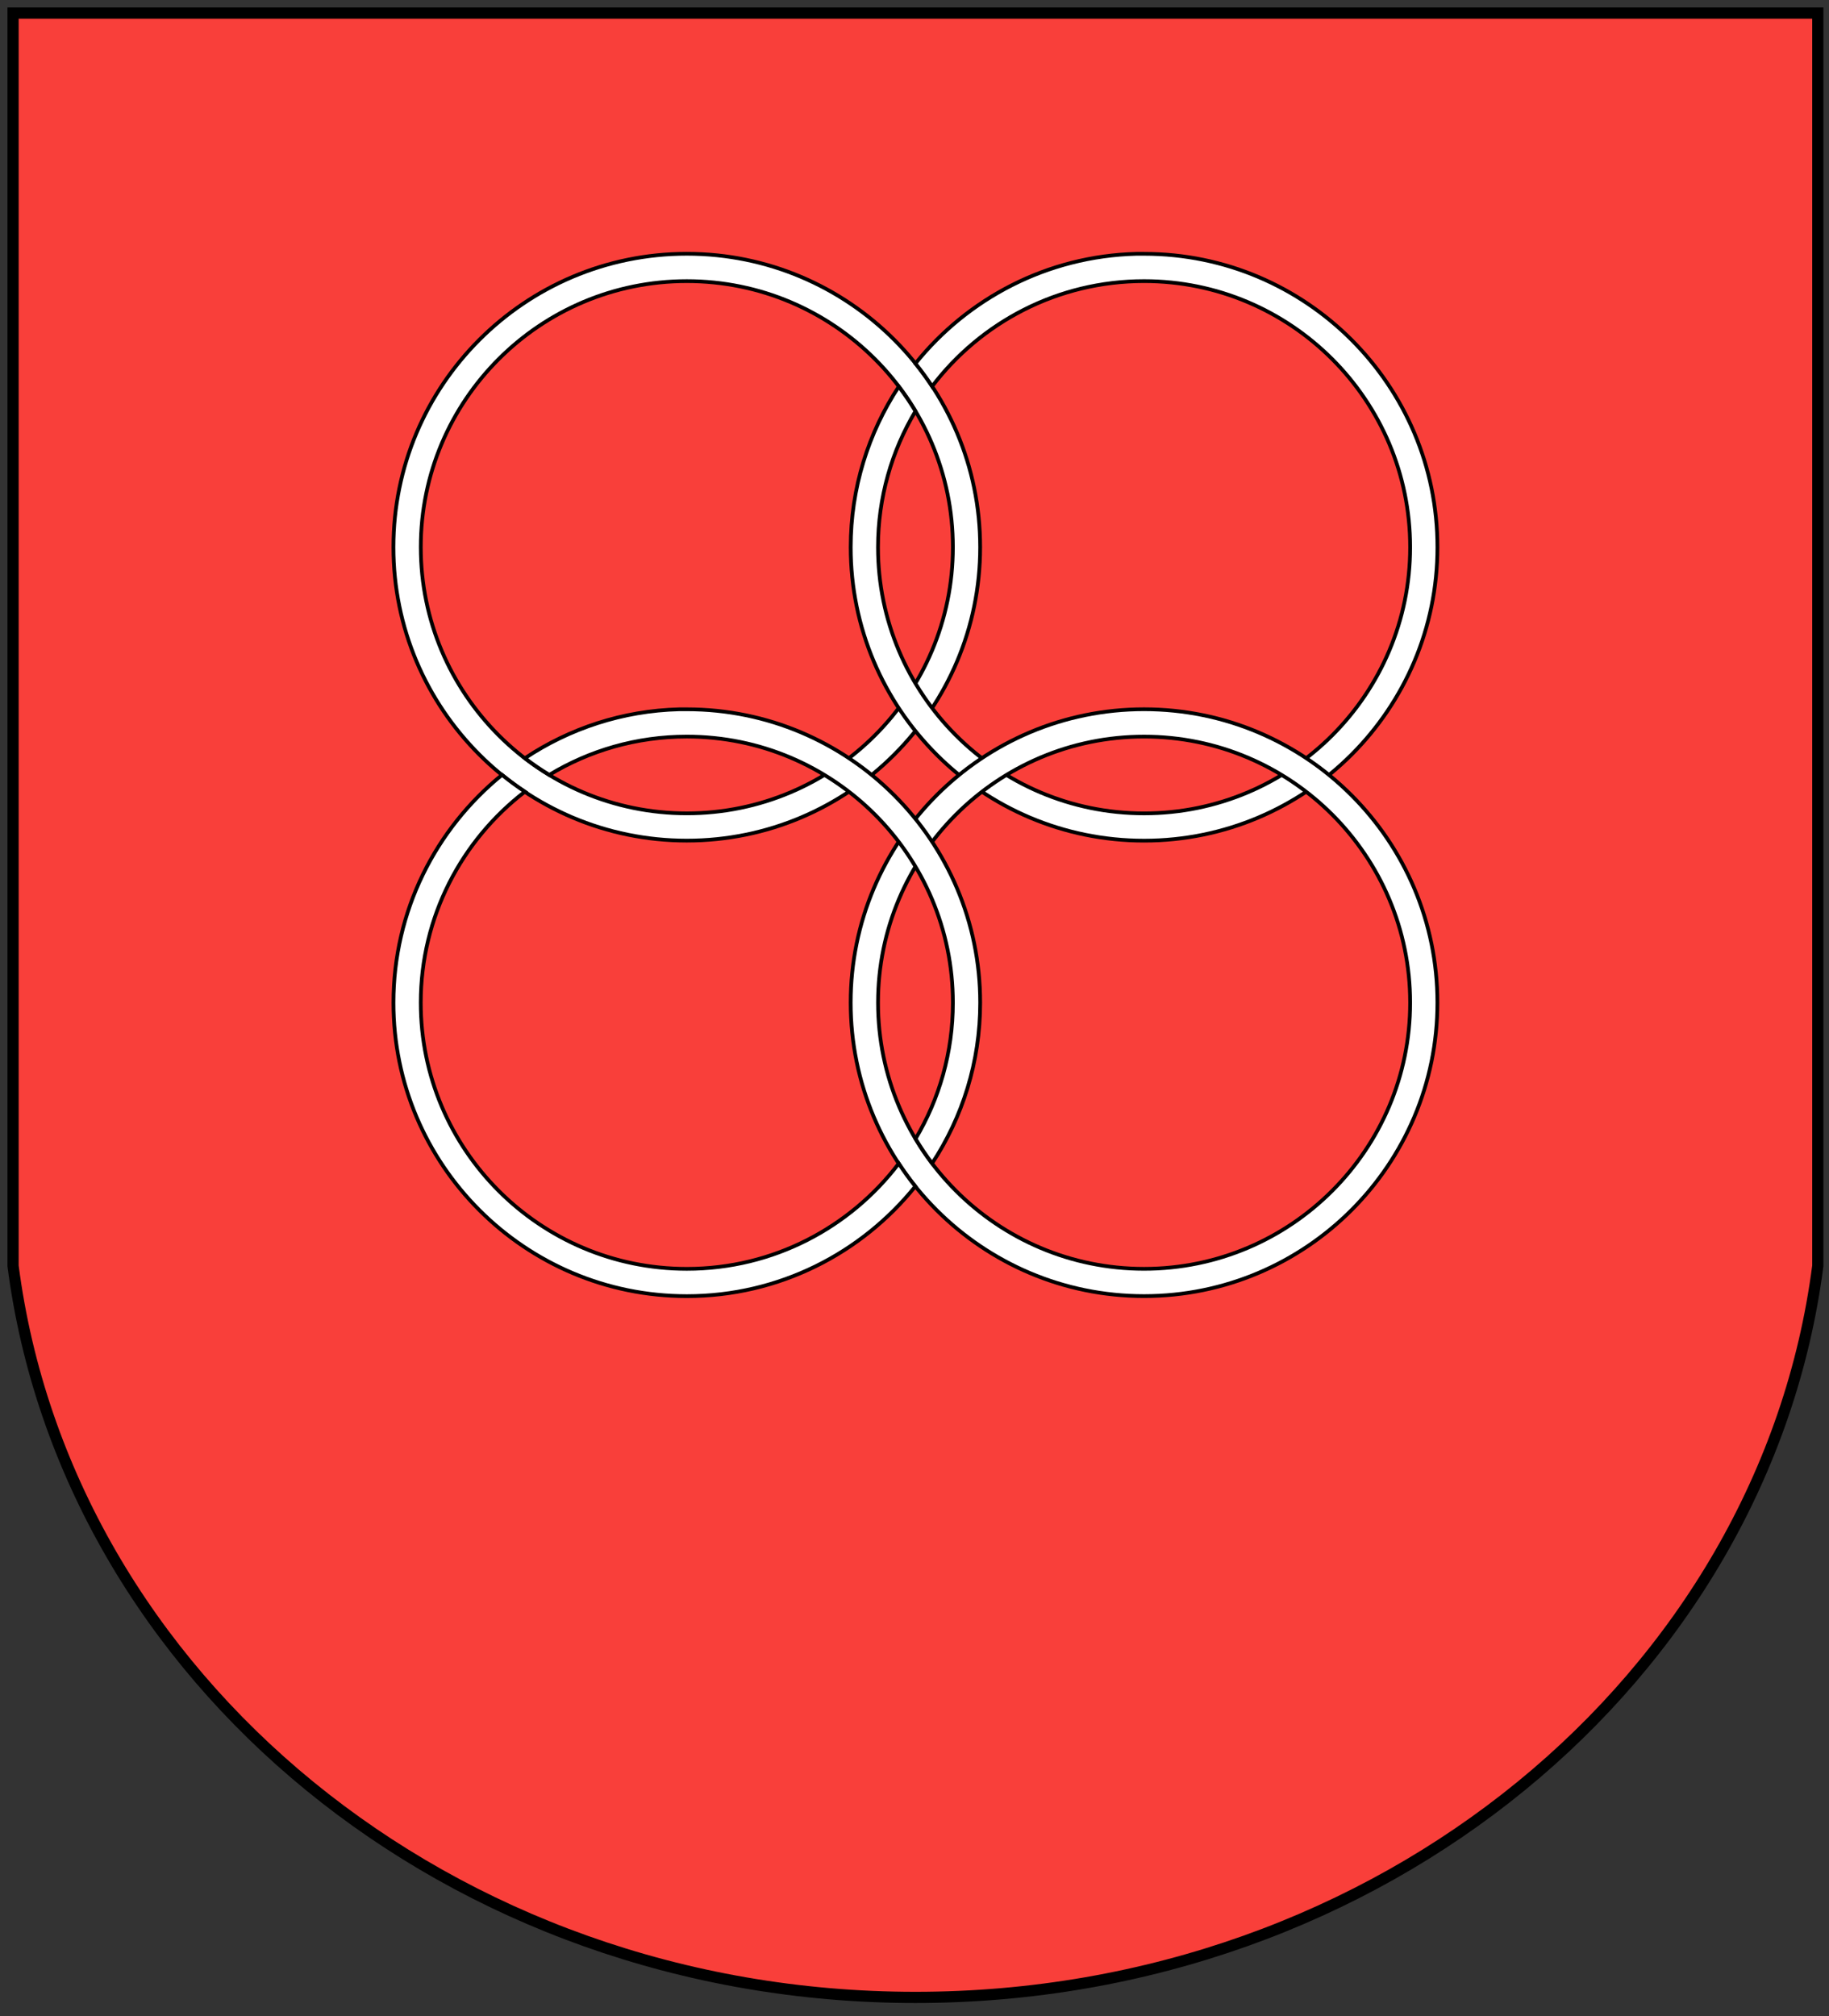 <?xml version="1.0" encoding="UTF-8" standalone="no"?>
<!-- Created with Inkscape (http://www.inkscape.org/) -->
<svg
   xmlns:dc="http://purl.org/dc/elements/1.1/"
   xmlns:cc="http://web.resource.org/cc/"
   xmlns:rdf="http://www.w3.org/1999/02/22-rdf-syntax-ns#"
   xmlns:svg="http://www.w3.org/2000/svg"
   xmlns="http://www.w3.org/2000/svg"
   xmlns:sodipodi="http://sodipodi.sourceforge.net/DTD/sodipodi-0.dtd"
   xmlns:inkscape="http://www.inkscape.org/namespaces/inkscape"
   width="490"
   height="540"
   id="svg2"
   sodipodi:version="0.32"
   inkscape:version="0.45.1"
   version="1.0"
   sodipodi:docbase="/tmp"
   sodipodi:docname="Wappen_Dahlem_VG_Bitburg-Land.svg"
   inkscape:output_extension="org.inkscape.output.svg.inkscape">
  <rect width="100%" height="100%" fill="#333333" stroke="none"/>
  <defs
     id="defs4" />
  <sodipodi:namedview
     id="base"
     pagecolor="#ffffff"
     bordercolor="#666666"
     borderopacity="1.0"
     inkscape:pageopacity="0.0"
     inkscape:pageshadow="2"
     inkscape:zoom="1"
     inkscape:cx="434.5"
     inkscape:cy="358.49663"
     inkscape:document-units="px"
     inkscape:current-layer="layer1"
     width="490px"
     height="540px"
     inkscape:window-width="1392"
     inkscape:window-height="968"
     inkscape:window-x="0"
     inkscape:window-y="0" />
  <g
     inkscape:label="Ebene 1"
     inkscape:groupmode="layer"
     id="layer1"
     transform="translate(-26.75,-34.612)">
    <path
       id="path4231"
       d="M 30.25,38.112 L 30.25,373.678 C 44.537,483.998 147.36,569.612 272,569.612 C 396.64,569.612 499.463,483.998 513.75,373.678 L 513.75,38.112 L 30.25,38.112 z "
       style="fill:#f93f3a;fill-opacity:1;stroke:#000000;stroke-width:3;stroke-miterlimit:4;stroke-dasharray:none" />
    <g
       id="g4239"
       transform="translate(1.035,2)">
      <path
         id="path2160"
         d="M 209.712,100.581 C 166.329,100.581 131.118,135.792 131.118,179.175 C 131.118,222.558 166.329,257.769 209.712,257.769 C 253.095,257.769 288.306,222.558 288.306,179.175 C 288.306,135.792 253.095,100.581 209.712,100.581 z M 209.712,107.909 C 249.059,107.909 281,139.828 281,179.175 C 281,218.522 249.059,250.463 209.712,250.463 C 170.365,250.463 138.446,218.522 138.446,179.175 C 138.446,139.828 170.365,107.909 209.712,107.909 z "
         style="opacity:1;color:#000000;fill:#ffffff;fill-opacity:1;fill-rule:nonzero;stroke:#000000;stroke-width:1;stroke-linecap:butt;stroke-linejoin:miter;marker:none;marker-start:none;marker-mid:none;marker-end:none;stroke-miterlimit:4;stroke-dasharray:none;stroke-dashoffset:0;stroke-opacity:1;visibility:visible;display:inline;overflow:visible;enable-background:accumulate" />
      <path
         id="path4178"
         d="M 330.188,100.594 C 306.254,101.201 284.984,112.552 270.969,129.969 C 272.55,131.933 274.048,133.981 275.438,136.094 C 288.456,118.968 309.056,107.906 332.219,107.906 C 371.566,107.906 403.5,139.84 403.5,179.188 C 403.5,218.535 371.566,250.469 332.219,250.469 C 292.872,250.469 260.938,218.535 260.938,179.188 C 260.938,165.881 264.615,153.41 270.969,142.75 C 269.603,140.462 268.105,138.269 266.5,136.156 C 258.383,148.524 253.625,163.3 253.625,179.188 C 253.625,222.57 288.836,257.781 332.219,257.781 C 375.602,257.781 410.812,222.57 410.812,179.188 C 410.813,135.805 375.602,100.594 332.219,100.594 C 331.541,100.594 330.861,100.577 330.188,100.594 z "
         style="opacity:1;color:#000000;fill:#ffffff;fill-opacity:1;fill-rule:nonzero;stroke:#000000;stroke-width:1;stroke-linecap:butt;stroke-linejoin:miter;marker:none;marker-start:none;marker-mid:none;marker-end:none;stroke-miterlimit:4;stroke-dasharray:none;stroke-dashoffset:0;stroke-opacity:1;visibility:visible;display:inline;overflow:visible;enable-background:accumulate" />
      <path
         id="path4180"
         d="M 332.212,222.581 C 288.829,222.581 253.618,257.792 253.618,301.175 C 253.618,344.558 288.829,379.769 332.212,379.769 C 375.595,379.769 410.806,344.558 410.806,301.175 C 410.806,257.792 375.595,222.581 332.212,222.581 z M 332.212,229.909 C 371.559,229.909 403.5,261.828 403.5,301.175 C 403.5,340.522 371.559,372.463 332.212,372.463 C 292.865,372.463 260.946,340.522 260.946,301.175 C 260.946,261.828 292.865,229.909 332.212,229.909 z "
         style="opacity:1;color:#000000;fill:#ffffff;fill-opacity:1;fill-rule:nonzero;stroke:#000000;stroke-width:1;stroke-linecap:butt;stroke-linejoin:miter;marker:none;marker-start:none;marker-mid:none;marker-end:none;stroke-miterlimit:4;stroke-dasharray:none;stroke-dashoffset:0;stroke-opacity:1;visibility:visible;display:inline;overflow:visible;enable-background:accumulate" />
      <path
         id="path4182"
         d="M 207.688,222.594 C 192.422,222.981 178.255,227.776 166.344,235.688 C 168.434,237.293 170.611,238.786 172.875,240.156 C 183.632,233.641 196.233,229.906 209.719,229.906 C 249.066,229.906 281,261.84 281,301.188 C 281,314.502 277.364,326.957 271,337.625 C 272.361,339.908 273.838,342.11 275.438,344.219 C 283.563,331.847 288.312,317.085 288.312,301.188 C 288.313,257.805 253.102,222.594 209.719,222.594 C 209.041,222.594 208.361,222.577 207.688,222.594 z M 160.219,240.156 C 142.475,254.578 131.125,276.562 131.125,301.188 C 131.125,344.57 166.336,379.781 209.719,379.781 C 234.473,379.781 256.528,368.28 270.938,350.375 C 269.36,348.415 267.886,346.358 266.5,344.25 C 253.475,361.383 232.881,372.469 209.719,372.469 C 170.372,372.469 138.438,340.535 138.438,301.188 C 138.438,278.166 149.391,257.691 166.344,244.656 C 164.23,243.252 162.182,241.753 160.219,240.156 z "
         style="opacity:1;color:#000000;fill:#ffffff;fill-opacity:1;fill-rule:nonzero;stroke:#000000;stroke-width:1;stroke-linecap:butt;stroke-linejoin:miter;marker:none;marker-start:none;marker-mid:none;marker-end:none;stroke-miterlimit:4;stroke-dasharray:none;stroke-dashoffset:0;stroke-opacity:1;visibility:visible;display:inline;overflow:visible;enable-background:accumulate" />
    </g>
  </g>
</svg>
